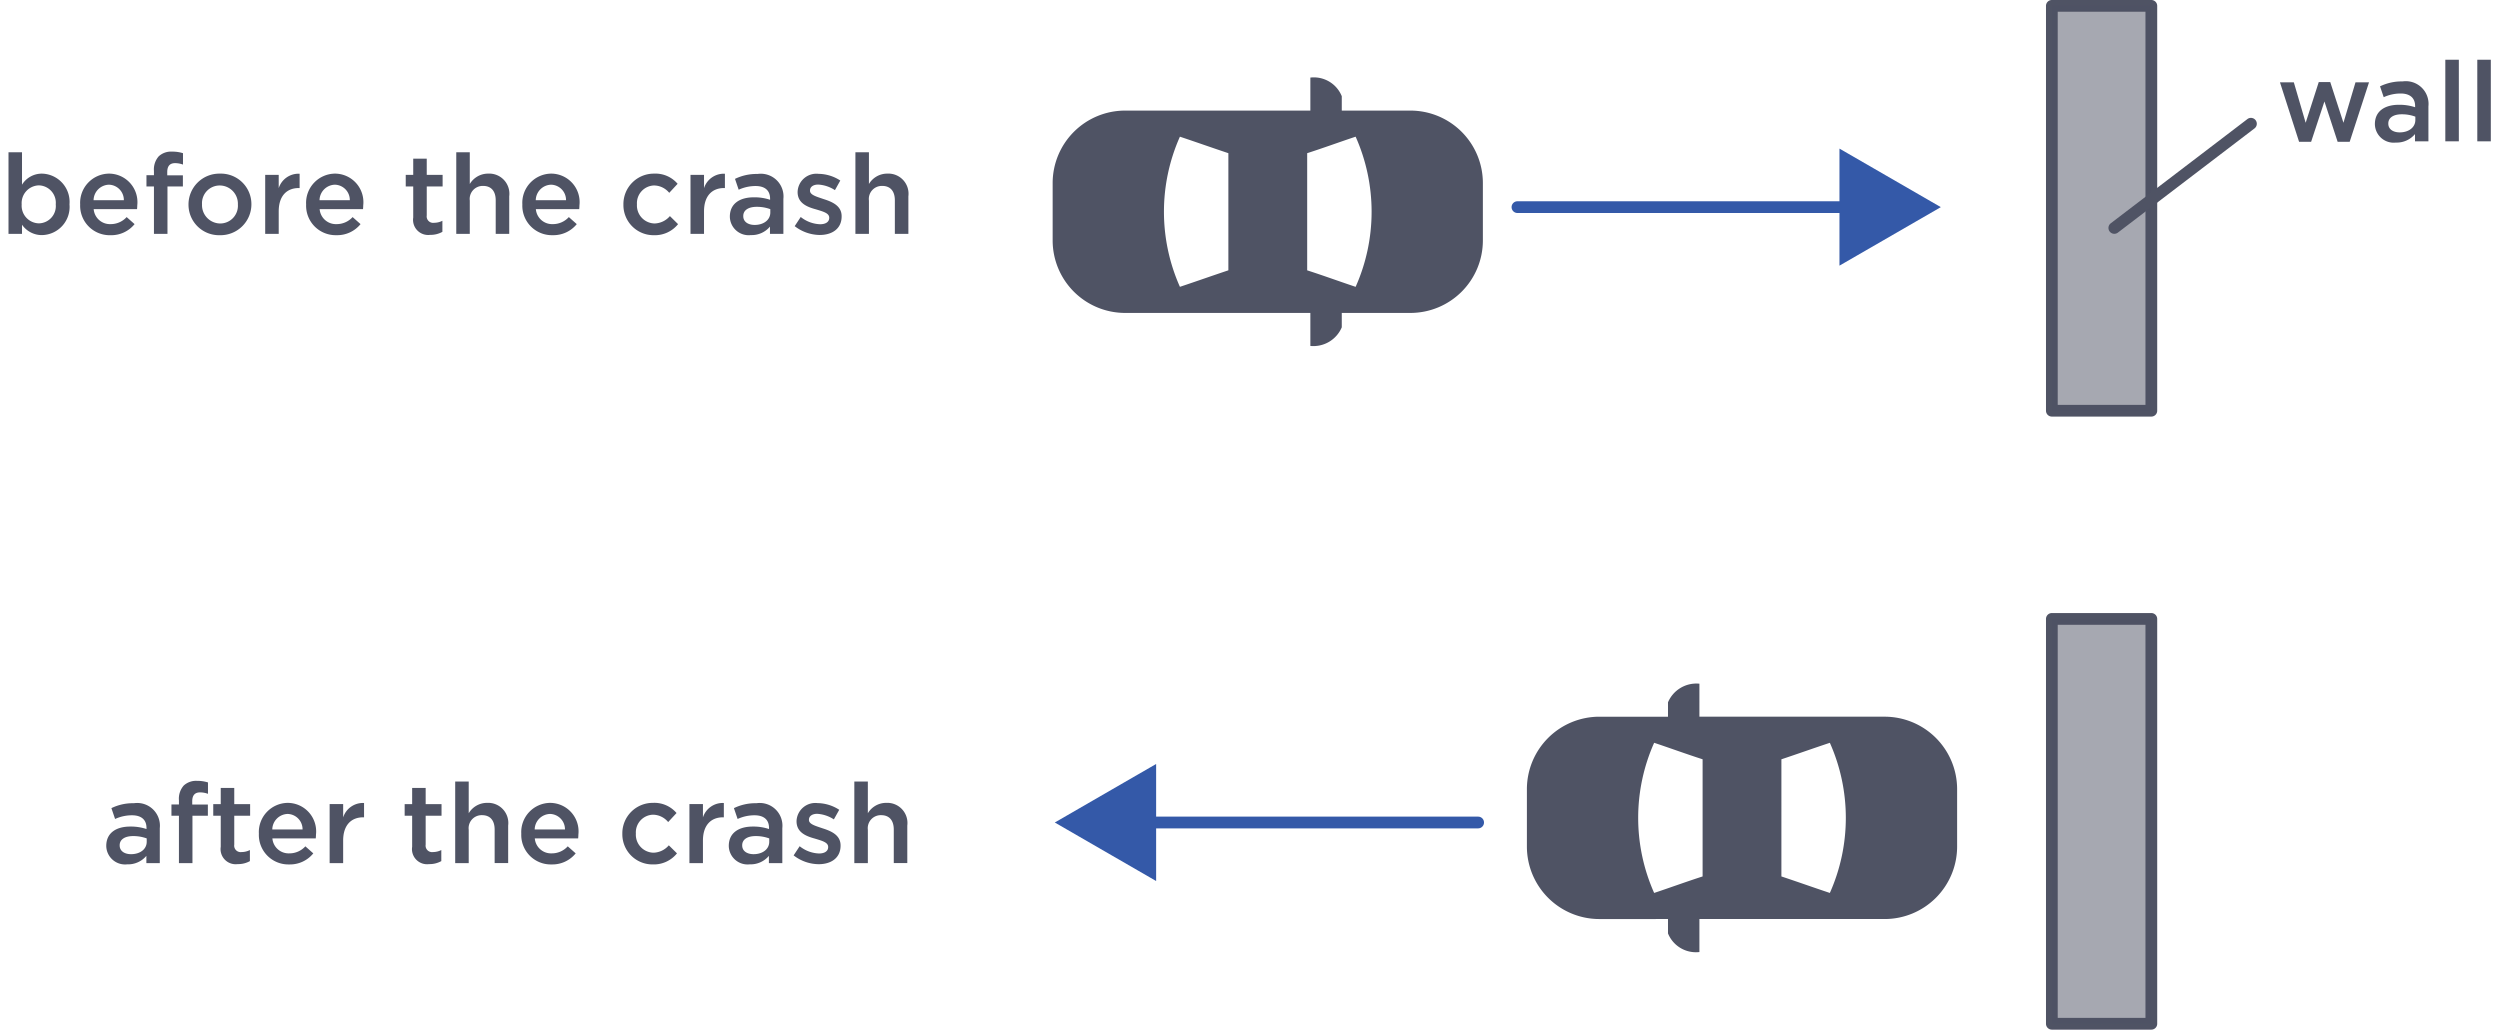 <svg id="Layer_1" data-name="Layer 1" xmlns="http://www.w3.org/2000/svg" width="213.012" height="87.73" viewBox="0 0 213.012 87.73"><defs><style>.cls-1,.cls-2,.cls-4{fill:#4f5364;}.cls-2{opacity:0.5;}.cls-3{fill:#3459a8;}.cls-4{fill-rule:evenodd;}</style></defs><path class="cls-1" d="M1.875,19.145v.781H.724V12.975H1.875v2.762A1.988,1.988,0,0,1,3.58,14.794a2.412,2.412,0,0,1,2.342,2.609v.019A2.401,2.401,0,0,1,3.58,20.031,2.049,2.049,0,0,1,1.875,19.145ZM4.751,17.422v-.019a1.483,1.483,0,0,0-1.438-1.609,1.51,1.51,0,0,0-1.466,1.609v.019a1.504,1.504,0,0,0,1.466,1.609A1.472,1.472,0,0,0,4.751,17.422Z"/><path class="cls-1" d="M6.83,17.431v-.019a2.49,2.49,0,0,1,2.457-2.619,2.431,2.431,0,0,1,2.409,2.704c0,.104-.01.21-.019.324H7.982a1.39,1.39,0,0,0,1.447,1.275,1.825,1.825,0,0,0,1.362-.6l.676.6A2.556,2.556,0,0,1,9.41,20.04,2.514,2.514,0,0,1,6.83,17.431ZM10.553,17.06a1.305,1.305,0,0,0-1.276-1.323A1.347,1.347,0,0,0,7.973,17.06Z"/><path class="cls-1" d="M13.117,15.889H12.479v-.962h.638v-.362a1.685,1.685,0,0,1,.409-1.247,1.537,1.537,0,0,1,1.133-.399,3.039,3.039,0,0,1,.933.133v.971a1.98,1.98,0,0,0-.676-.123c-.447,0-.666.257-.666.762v.275h1.333v.953H14.269v4.037H13.117Z"/><path class="cls-1" d="M16.061,17.441v-.019a2.628,2.628,0,0,1,2.685-2.628,2.599,2.599,0,0,1,2.675,2.609v.019A2.634,2.634,0,0,1,18.727,20.04,2.6,2.6,0,0,1,16.061,17.441Zm4.208,0v-.019a1.553,1.553,0,0,0-1.542-1.618,1.509,1.509,0,0,0-1.514,1.6v.019a1.564,1.564,0,0,0,1.533,1.619A1.511,1.511,0,0,0,20.27,17.441Z"/><path class="cls-1" d="M22.596,14.899H23.748v1.133a1.772,1.772,0,0,1,1.781-1.229v1.219h-.067c-1.019,0-1.714.657-1.714,1.99v1.914H22.596Z"/><path class="cls-1" d="M26.083,17.431v-.019a2.49,2.49,0,0,1,2.457-2.619,2.431,2.431,0,0,1,2.409,2.704c0,.104-.009.21-.019.324H27.235a1.39,1.39,0,0,0,1.447,1.275,1.825,1.825,0,0,0,1.362-.6l.676.6a2.556,2.556,0,0,1-2.057.942A2.514,2.514,0,0,1,26.083,17.431Zm3.723-.371A1.305,1.305,0,0,0,28.53,15.737,1.347,1.347,0,0,0,27.225,17.06Z"/><path class="cls-1" d="M35.209,18.536V15.889h-.638v-.99h.638V13.518h1.152V14.899h1.352v.99h-1.352v2.466a.548.548,0,0,0,.619.628,1.576,1.576,0,0,0,.714-.171v.942a2.04,2.04,0,0,1-1.038.257A1.288,1.288,0,0,1,35.209,18.536Z"/><path class="cls-1" d="M38.876,12.975h1.152v2.704a1.814,1.814,0,0,1,1.571-.886,1.717,1.717,0,0,1,1.79,1.934v3.199H42.237V17.069c0-.79-.39-1.228-1.076-1.228a1.109,1.109,0,0,0-1.133,1.247v2.838H38.876Z"/><path class="cls-1" d="M44.506,17.431v-.019a2.49,2.49,0,0,1,2.457-2.619,2.431,2.431,0,0,1,2.409,2.704c0,.104-.01.21-.019.324H45.658a1.39,1.39,0,0,0,1.447,1.275,1.825,1.825,0,0,0,1.362-.6l.676.6a2.556,2.556,0,0,1-2.057.942A2.514,2.514,0,0,1,44.506,17.431Zm3.723-.371a1.305,1.305,0,0,0-1.276-1.323A1.347,1.347,0,0,0,45.649,17.06Z"/><path class="cls-1" d="M53.118,17.441v-.019a2.593,2.593,0,0,1,2.609-2.628,2.48,2.48,0,0,1,2.009.867l-.714.77a1.692,1.692,0,0,0-1.304-.628,1.509,1.509,0,0,0-1.447,1.6v.019a1.535,1.535,0,0,0,1.504,1.619,1.784,1.784,0,0,0,1.304-.629l.695.686a2.528,2.528,0,0,1-2.057.942A2.566,2.566,0,0,1,53.118,17.441Z"/><path class="cls-1" d="M58.834,14.899h1.152v1.133a1.771,1.771,0,0,1,1.78-1.229v1.219H61.7c-1.019,0-1.714.657-1.714,1.99v1.914H58.834Z"/><path class="cls-1" d="M65.605,19.926v-.619a2.032,2.032,0,0,1-1.628.724,1.604,1.604,0,0,1-1.79-1.552v-.02c0-1.114.857-1.647,2.038-1.647a4.224,4.224,0,0,1,1.39.21v-.096c0-.695-.438-1.076-1.238-1.076a3.465,3.465,0,0,0-1.438.315l-.314-.924a4.189,4.189,0,0,1,1.914-.418,1.936,1.936,0,0,1,2.209,2.123v2.98Zm.029-2.104a3.29,3.29,0,0,0-1.152-.2c-.724,0-1.152.295-1.152.781v.019c0,.485.428.743.971.743.762,0,1.333-.42,1.333-1.058Z"/><path class="cls-1" d="M67.712,19.269l.514-.781a2.8,2.8,0,0,0,1.647.619c.495,0,.781-.21.781-.543v-.019c0-.391-.533-.523-1.123-.705-.733-.199-1.571-.514-1.571-1.476v-.019a1.603,1.603,0,0,1,1.79-1.533,3.459,3.459,0,0,1,1.847.571l-.457.818a2.92,2.92,0,0,0-1.419-.475c-.447,0-.705.209-.705.504v.019c0,.361.552.505,1.133.705.724.229,1.562.561,1.562,1.466V18.44c0,1.058-.819,1.581-1.866,1.581A3.531,3.531,0,0,1,67.712,19.269Z"/><path class="cls-1" d="M72.885,12.975h1.152v2.704a1.814,1.814,0,0,1,1.571-.886,1.717,1.717,0,0,1,1.79,1.934v3.199H76.246V17.069c0-.79-.391-1.228-1.076-1.228a1.109,1.109,0,0,0-1.133,1.247v2.838H72.885Z"/><path class="cls-1" d="M194.264,7.014h1.181l1.009,3.447,1.114-3.467h.981l1.124,3.467L200.7,7.014h1.152L200.205,12.08h-1.028l-1.124-3.437L196.92,12.08h-1.028Z"/><path class="cls-1" d="M205.77,12.042v-.619a2.03,2.03,0,0,1-1.628.725,1.604,1.604,0,0,1-1.79-1.553v-.02c0-1.113.857-1.647,2.038-1.647a4.254,4.254,0,0,1,1.39.209V9.042c0-.694-.438-1.075-1.238-1.075a3.48,3.48,0,0,0-1.438.314L202.79,7.357a4.188,4.188,0,0,1,1.914-.419,1.936,1.936,0,0,1,2.209,2.123v2.981Zm.029-2.103a3.267,3.267,0,0,0-1.152-.201c-.724,0-1.152.295-1.152.781v.019c0,.484.428.742.971.742.762,0,1.333-.419,1.333-1.057Z"/><path class="cls-1" d="M208.353,5.09h1.152v6.951H208.353Z"/><path class="cls-1" d="M211.077,5.09H212.23v6.951h-1.152Z"/><path class="cls-1" d="M12.472,73.541v-.618a2.035,2.035,0,0,1-1.628.723,1.604,1.604,0,0,1-1.79-1.552v-.019c0-1.115.857-1.648,2.038-1.648a4.195,4.195,0,0,1,1.39.211v-.096c0-.695-.438-1.076-1.238-1.076a3.451,3.451,0,0,0-1.438.315l-.314-.924a4.175,4.175,0,0,1,1.914-.419,1.936,1.936,0,0,1,2.209,2.124v2.98Zm.029-2.104a3.317,3.317,0,0,0-1.152-.199c-.724,0-1.152.295-1.152.78v.019c0,.486.428.743.971.743.762,0,1.333-.419,1.333-1.058Z"/><path class="cls-1" d="M15.246,69.504h-.638v-.962h.638V68.18a1.687,1.687,0,0,1,.409-1.248,1.541,1.541,0,0,1,1.133-.399,3.035,3.035,0,0,1,.933.134v.971a1.98,1.98,0,0,0-.676-.123c-.447,0-.666.256-.666.762v.275h1.333v.952H16.398v4.037H15.246Z"/><path class="cls-1" d="M18.808,72.151V69.504H18.17v-.99h.638v-1.38H19.96v1.38h1.352v.99H19.96v2.466a.549.549,0,0,0,.619.629,1.567,1.567,0,0,0,.714-.172V73.37a2.04,2.04,0,0,1-1.038.256A1.288,1.288,0,0,1,18.808,72.151Z"/><path class="cls-1" d="M22.057,71.046V71.027a2.489,2.489,0,0,1,2.457-2.618,2.43,2.43,0,0,1,2.409,2.703c0,.105-.01.211-.019.324H23.209a1.39,1.39,0,0,0,1.447,1.275,1.824,1.824,0,0,0,1.362-.6l.676.6a2.554,2.554,0,0,1-2.057.943A2.514,2.514,0,0,1,22.057,71.046Zm3.723-.371a1.305,1.305,0,0,0-1.276-1.323A1.347,1.347,0,0,0,23.2,70.674Z"/><path class="cls-1" d="M28.087,68.513h1.152v1.134a1.77,1.77,0,0,1,1.78-1.228v1.219h-.067c-1.019,0-1.714.656-1.714,1.99v1.913H28.087Z"/><path class="cls-1" d="M35.117,72.151V69.504H34.479v-.99h.638v-1.38H36.269v1.38h1.352v.99H36.269v2.466a.549.549,0,0,0,.619.629,1.566,1.566,0,0,0,.714-.172V73.37a2.039,2.039,0,0,1-1.038.256A1.288,1.288,0,0,1,35.117,72.151Z"/><path class="cls-1" d="M38.785,66.59h1.152v2.703a1.815,1.815,0,0,1,1.571-.885,1.717,1.717,0,0,1,1.79,1.933v3.199H42.146V70.684c0-.791-.39-1.228-1.076-1.228a1.109,1.109,0,0,0-1.133,1.248v2.837H38.785Z"/><path class="cls-1" d="M44.415,71.046V71.027a2.489,2.489,0,0,1,2.457-2.618,2.43,2.43,0,0,1,2.409,2.703c0,.105-.009.211-.019.324H45.567a1.39,1.39,0,0,0,1.447,1.275,1.824,1.824,0,0,0,1.361-.6l.676.6a2.554,2.554,0,0,1-2.057.943A2.514,2.514,0,0,1,44.415,71.046Zm3.723-.371a1.305,1.305,0,0,0-1.276-1.323,1.347,1.347,0,0,0-1.304,1.323Z"/><path class="cls-1" d="M53.026,71.055v-.02a2.592,2.592,0,0,1,2.609-2.627,2.48,2.48,0,0,1,2.009.866l-.714.77a1.691,1.691,0,0,0-1.304-.627,1.508,1.508,0,0,0-1.447,1.6v.018a1.535,1.535,0,0,0,1.504,1.619,1.783,1.783,0,0,0,1.304-.629l.695.685a2.529,2.529,0,0,1-2.057.943A2.567,2.567,0,0,1,53.026,71.055Z"/><path class="cls-1" d="M58.742,68.513H59.894v1.134a1.77,1.77,0,0,1,1.781-1.228v1.219h-.067c-1.019,0-1.714.656-1.714,1.99v1.913H58.742Z"/><path class="cls-1" d="M65.514,73.541v-.618a2.035,2.035,0,0,1-1.628.723,1.604,1.604,0,0,1-1.79-1.552v-.019c0-1.115.857-1.648,2.038-1.648a4.196,4.196,0,0,1,1.39.211v-.096c0-.695-.438-1.076-1.238-1.076a3.45,3.45,0,0,0-1.438.315l-.314-.924a4.176,4.176,0,0,1,1.914-.419,1.936,1.936,0,0,1,2.209,2.124v2.98Zm.029-2.104a3.317,3.317,0,0,0-1.152-.199c-.724,0-1.152.295-1.152.78v.019c0,.486.428.743.971.743.762,0,1.333-.419,1.333-1.058Z"/><path class="cls-1" d="M67.621,72.883l.514-.781a2.795,2.795,0,0,0,1.647.619c.495,0,.781-.209.781-.543v-.018c0-.391-.533-.524-1.123-.705-.733-.2-1.571-.514-1.571-1.477v-.018a1.603,1.603,0,0,1,1.79-1.532,3.465,3.465,0,0,1,1.847.57l-.457.818a2.915,2.915,0,0,0-1.418-.475c-.448,0-.705.209-.705.504v.019c0,.361.552.504,1.133.704.724.229,1.562.562,1.562,1.466v.02c0,1.057-.819,1.58-1.866,1.58A3.526,3.526,0,0,1,67.621,72.883Z"/><path class="cls-1" d="M72.793,66.59h1.152v2.703a1.816,1.816,0,0,1,1.571-.885,1.717,1.717,0,0,1,1.79,1.933v3.199H76.154V70.684c0-.791-.39-1.228-1.076-1.228a1.109,1.109,0,0,0-1.133,1.248v2.837H72.793Z"/><path class="cls-1" d="M183.304,35.495h-8.476a.5.5,0,0,1-.5-.5V.5a.5.5,0,0,1,.5-.5h8.476a.5.5,0,0,1,.5.5V34.995A.5.5,0,0,1,183.304,35.495Zm-7.976-1h7.476V1h-7.476Z"/><rect class="cls-2" x="174.828" y="0.5" width="8.476" height="34.495"/><path class="cls-1" d="M183.304,87.73h-8.476a.5.5,0,0,1-.5-.5V52.735a.5.5,0,0,1,.5-.5h8.476a.5.5,0,0,1,.5.5V87.23A.5.5,0,0,1,183.304,87.73Zm-7.976-1h7.476V53.235h-7.476Z"/><rect class="cls-2" x="174.828" y="52.735" width="8.476" height="34.495"/><path class="cls-1" d="M180.151,19.922a.5.5,0,0,1-.304-.897l11.63-8.87a.5.5,0,1,1,.606.795l-11.63,8.87A.496.496,0,0,1,180.151,19.922Z"/><path class="cls-3" d="M158.19,18.149H129.295a.5.5,0,0,1,0-1H158.19a.5.5,0,0,1,0,1Z"/><polygon class="cls-3" points="156.731 22.635 165.367 17.649 156.731 12.662 156.731 22.635"/><path class="cls-3" d="M125.944,70.581H97.049a.5.5,0,0,1,0-1h28.895a.5.5,0,0,1,0,1Z"/><polygon class="cls-3" points="98.508 65.094 89.873 70.081 98.508 75.067 98.508 65.094"/><path class="cls-4" d="M114.326,9.423V8.198a2.568,2.568,0,0,0-2.677-1.588V9.423H95.861a6.176,6.176,0,0,0-6.17,6.17v4.9a6.176,6.176,0,0,0,6.17,6.17h15.788v2.813a2.626,2.626,0,0,0,2.677-1.588V26.663h5.852a6.176,6.176,0,0,0,6.17-6.17v-4.9a6.176,6.176,0,0,0-6.17-6.17Zm-13.791,2.223c1.361.454,2.767.953,4.128,1.406v9.981c-1.361.454-2.767.953-4.128,1.406a15.714,15.714,0,0,1,0-12.794Zm10.843,1.406c1.406-.454,2.767-.953,4.128-1.406a15.714,15.714,0,0,1,0,12.794c-1.361-.454-2.722-.953-4.128-1.406Z"/><path class="cls-4" d="M142.121,78.306v1.225a2.568,2.568,0,0,0,2.677,1.588V78.306h15.788a6.176,6.176,0,0,0,6.17-6.17v-4.9a6.176,6.176,0,0,0-6.17-6.17h-15.788V58.254a2.626,2.626,0,0,0-2.677,1.588v1.225h-5.852a6.176,6.176,0,0,0-6.17,6.17v4.9a6.176,6.176,0,0,0,6.17,6.17Zm13.791-2.223c-1.361-.454-2.767-.953-4.128-1.406V64.696c1.361-.454,2.767-.953,4.128-1.406a15.714,15.714,0,0,1,0,12.794ZM145.07,74.677c-1.406.454-2.767.953-4.128,1.406a15.714,15.714,0,0,1,0-12.794c1.361.454,2.722.953,4.128,1.406Z"/></svg>